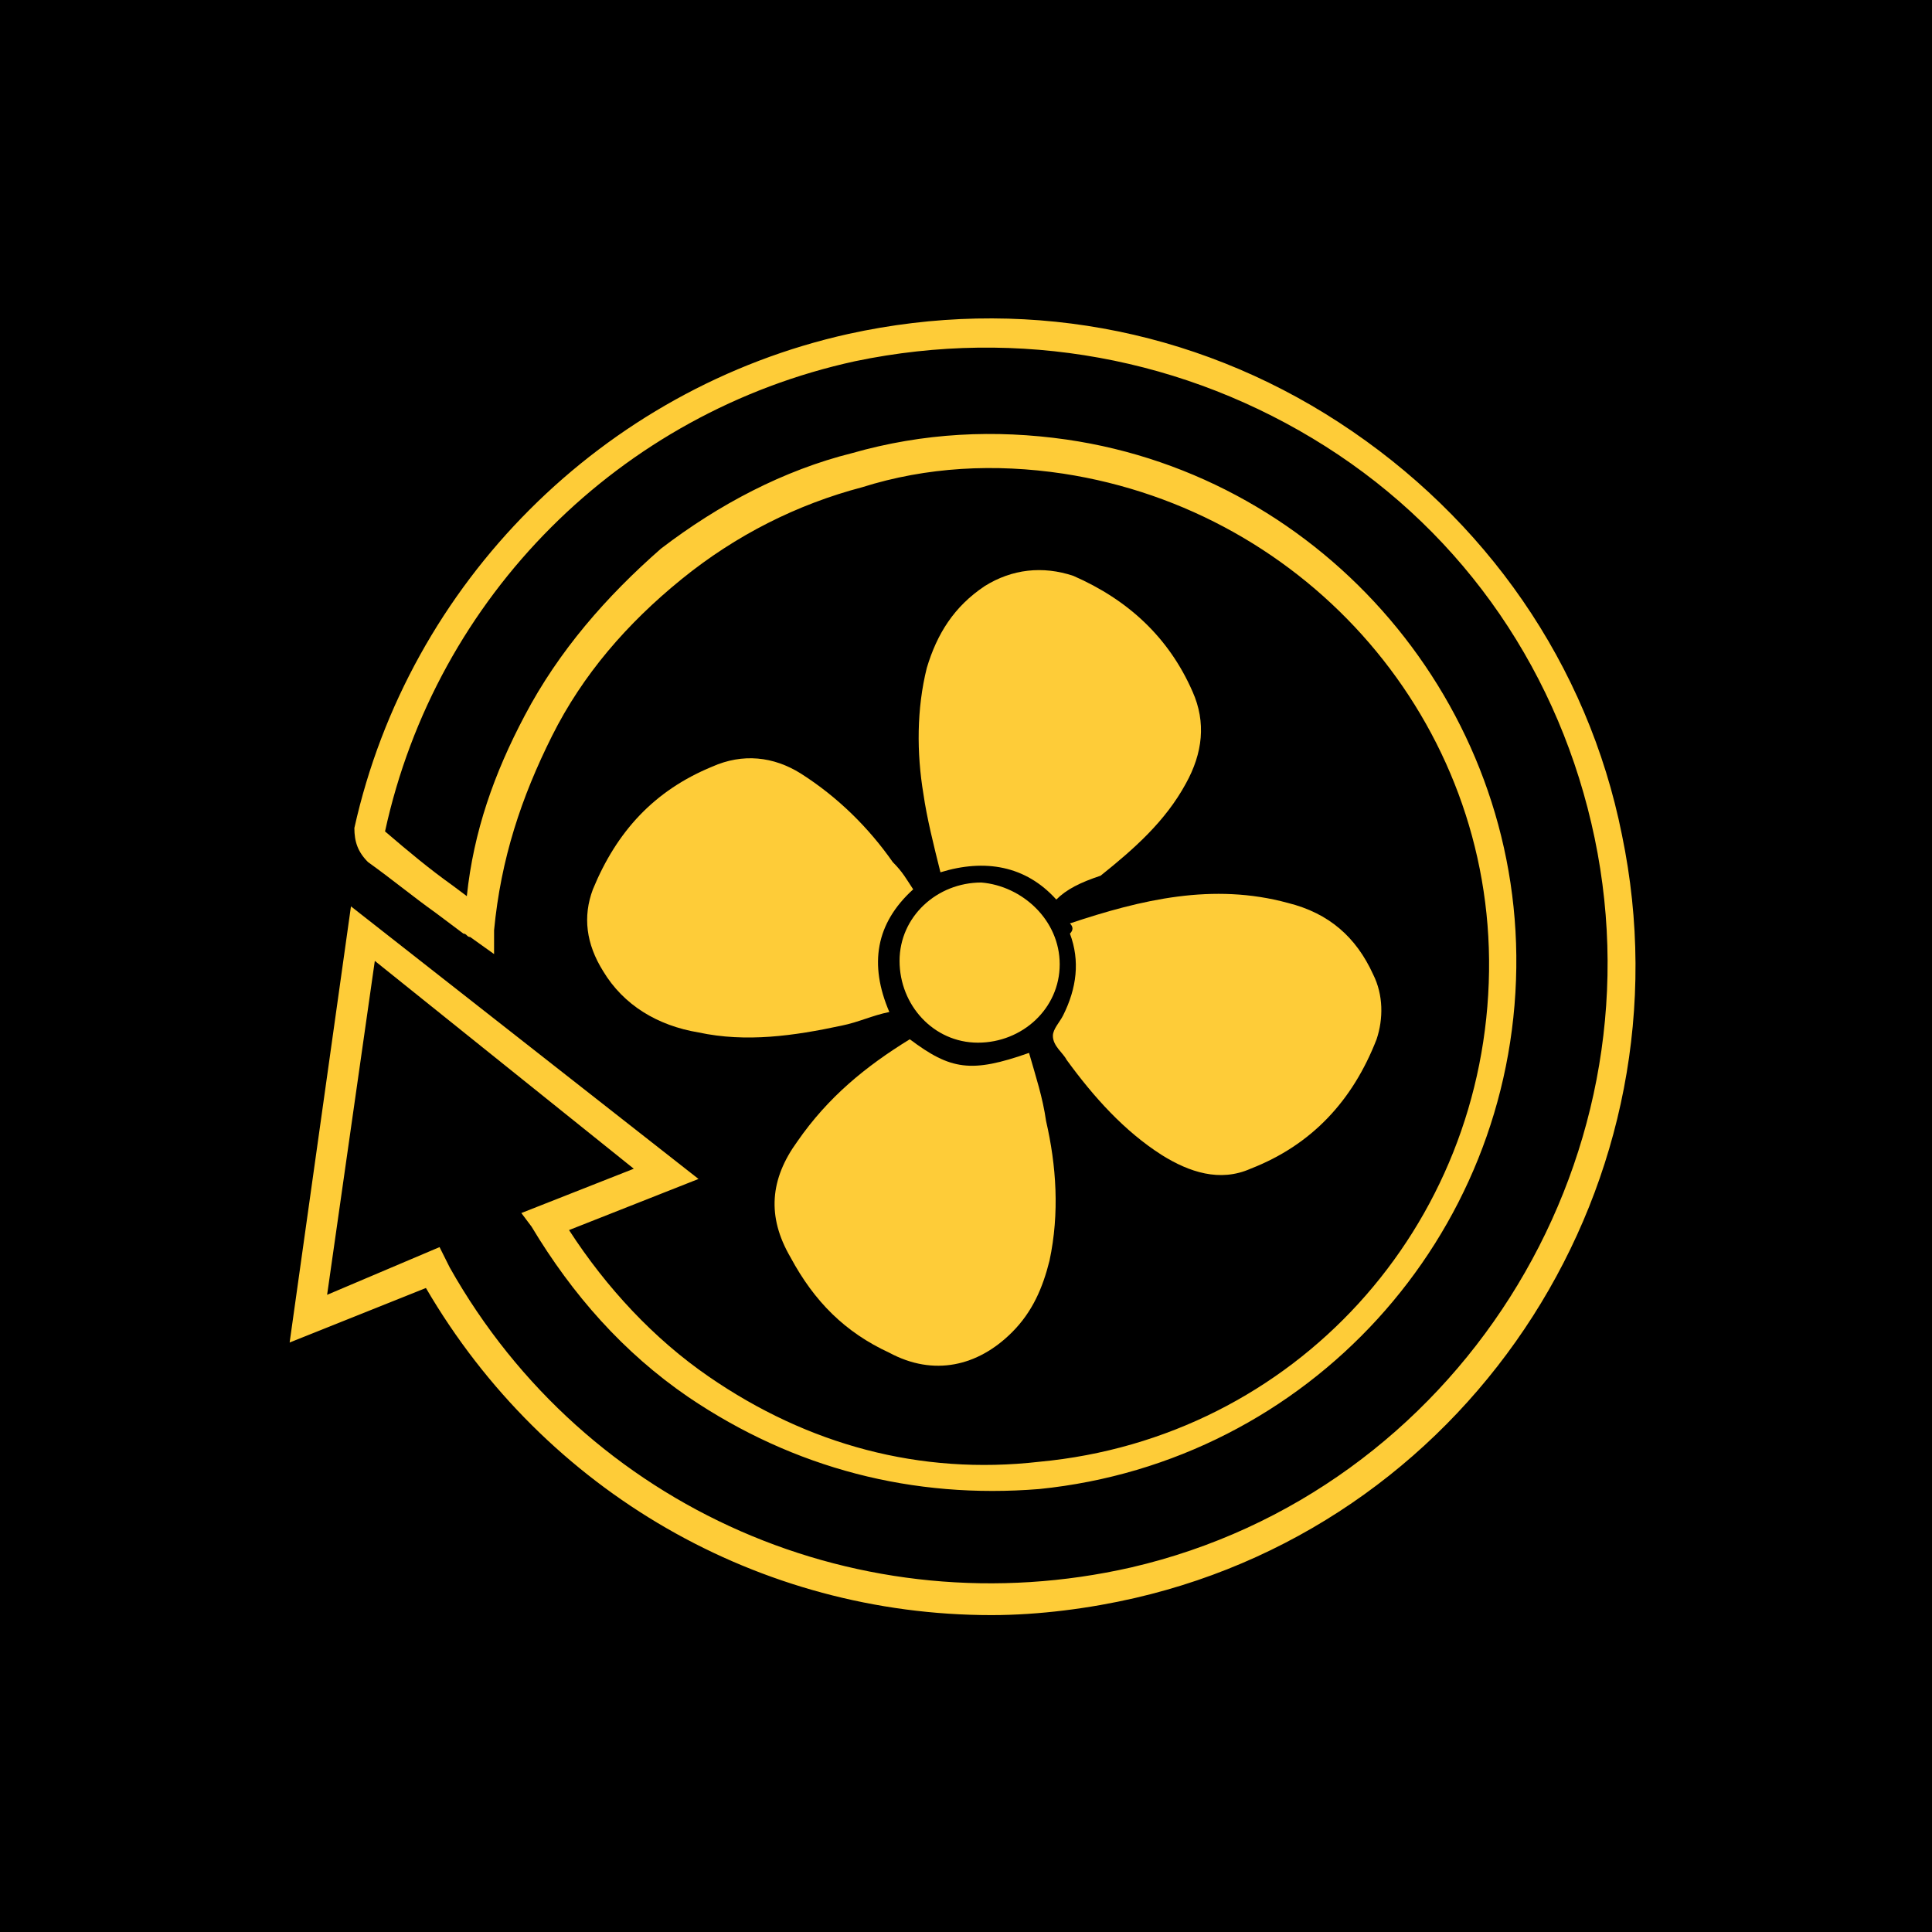 <?xml version="1.0" encoding="utf-8"?>
<!-- Generator: Adobe Illustrator 27.8.1, SVG Export Plug-In . SVG Version: 6.00 Build 0)  -->
<svg version="1.1" id="Layer_1" xmlns="http://www.w3.org/2000/svg" xmlns:xlink="http://www.w3.org/1999/xlink" x="0px" y="0px"
	 viewBox="0 0 56.7 56.7" style="enable-background:new 0 0 56.7 56.7;" xml:space="preserve">
<style type="text/css">
	.st0{fill:#FECC38;}
</style>
<rect y="0" width="56.7" height="56.7"/>
<g>
	<path class="st0" d="M29.1,47.4c-6.8,0-13.1-3.6-16.6-9.6l-4,1.6l1.8-12.8l10.2,8l-3.8,1.5c1.1,1.7,2.5,3.2,4.1,4.3
		c2.9,2,6.2,2.9,9.7,2.5c7.5-0.7,13.1-6.9,13.2-14.4c0.1-7.3-5.3-13.5-12.5-14.6c-2-0.3-4-0.2-5.9,0.4c-1.9,0.5-3.7,1.4-5.3,2.7
		c-1.6,1.3-2.9,2.8-3.8,4.6c-0.9,1.8-1.5,3.6-1.7,5.7L14.5,28l-0.7-0.5c-0.1,0-0.1-0.1-0.2-0.1l-0.8-0.6c-0.7-0.5-1.3-1-2-1.5
		c-0.3-0.3-0.4-0.6-0.4-1c1.6-7.2,7.3-12.9,14.5-14.5c5-1.1,10.1-0.2,14.4,2.6c4.3,2.8,7.3,7.1,8.3,12.1
		c2.1,10.1-4.3,20.1-14.3,22.4C32,47.2,30.5,47.4,29.1,47.4z M12.9,36.6l0.3,0.6c4,7.1,12.1,10.6,20,8.8
		c9.5-2.2,15.6-11.8,13.6-21.4c-1-4.8-3.8-8.9-7.9-11.5c-4.1-2.6-9-3.5-13.8-2.5c-6.9,1.5-12.3,6.9-13.8,13.8c0.7,0.6,1.3,1.1,2,1.6
		l0.4,0.3c0.2-1.9,0.8-3.6,1.7-5.3c1-1.9,2.4-3.5,4-4.9c1.7-1.3,3.6-2.3,5.6-2.8c2.1-0.6,4.2-0.7,6.3-0.4
		c7.6,1.1,13.3,7.8,13.2,15.5c-0.1,7.9-6.1,14.5-14,15.3c-3.7,0.3-7.2-0.6-10.3-2.7c-1.9-1.3-3.4-3-4.6-5l-0.3-0.4l3.3-1.3L11,28.2
		l-1.4,9.8L12.9,36.6z"/>
	<path class="st0" d="M31.4,27.1c2.1-0.7,4.2-1.2,6.4-0.6c1.2,0.3,2,1,2.5,2.1c0.3,0.6,0.3,1.3,0.1,1.9c-0.7,1.8-1.9,3.1-3.7,3.8
		c-0.9,0.4-1.8,0.1-2.6-0.4c-1.1-0.7-2-1.7-2.8-2.8c0,0,0,0,0,0c-0.1-0.2-0.4-0.4-0.4-0.7c0-0.2,0.2-0.4,0.3-0.6
		c0.4-0.8,0.5-1.6,0.2-2.4C31.5,27.3,31.5,27.2,31.4,27.1z"/>
	<path class="st0" d="M31,26.4c-0.9-1-2.1-1.2-3.4-0.8c-0.2-0.8-0.4-1.6-0.5-2.3c-0.2-1.2-0.2-2.5,0.1-3.7c0.3-1,0.8-1.8,1.7-2.4
		c0.8-0.5,1.7-0.6,2.6-0.3c1.6,0.7,2.8,1.8,3.5,3.4c0.4,0.9,0.3,1.8-0.2,2.7c-0.6,1.1-1.5,1.9-2.5,2.7C31.7,25.9,31.3,26.1,31,26.4z
		"/>
	<path class="st0" d="M26.7,30.5c1.2,0.9,1.8,1,3.5,0.4c0.2,0.7,0.4,1.3,0.5,2c0.3,1.3,0.4,2.7,0.1,4.1c-0.2,0.8-0.5,1.5-1.1,2.1
		c-1,1-2.3,1.3-3.6,0.6c-1.3-0.6-2.2-1.5-2.9-2.8c-0.7-1.2-0.6-2.3,0.2-3.4C24.3,32.2,25.4,31.3,26.7,30.5z"/>
	<path class="st0" d="M26.8,26.1c-1.1,1-1.3,2.2-0.7,3.6c-0.5,0.1-0.9,0.3-1.4,0.4c-1.4,0.3-2.8,0.5-4.2,0.2
		c-1.2-0.2-2.2-0.8-2.8-1.8c-0.5-0.8-0.6-1.6-0.3-2.4c0.7-1.7,1.8-2.9,3.5-3.6c0.9-0.4,1.8-0.3,2.6,0.2c1.1,0.7,2,1.6,2.7,2.6
		C26.5,25.6,26.6,25.8,26.8,26.1z"/>
	<path class="st0" d="M31.1,28.3c0,1.3-1.1,2.3-2.4,2.3c-1.3,0-2.3-1.1-2.3-2.4c0-1.3,1.1-2.3,2.4-2.3C30,26,31.1,27,31.1,28.3z"/>
</g>
</svg>
